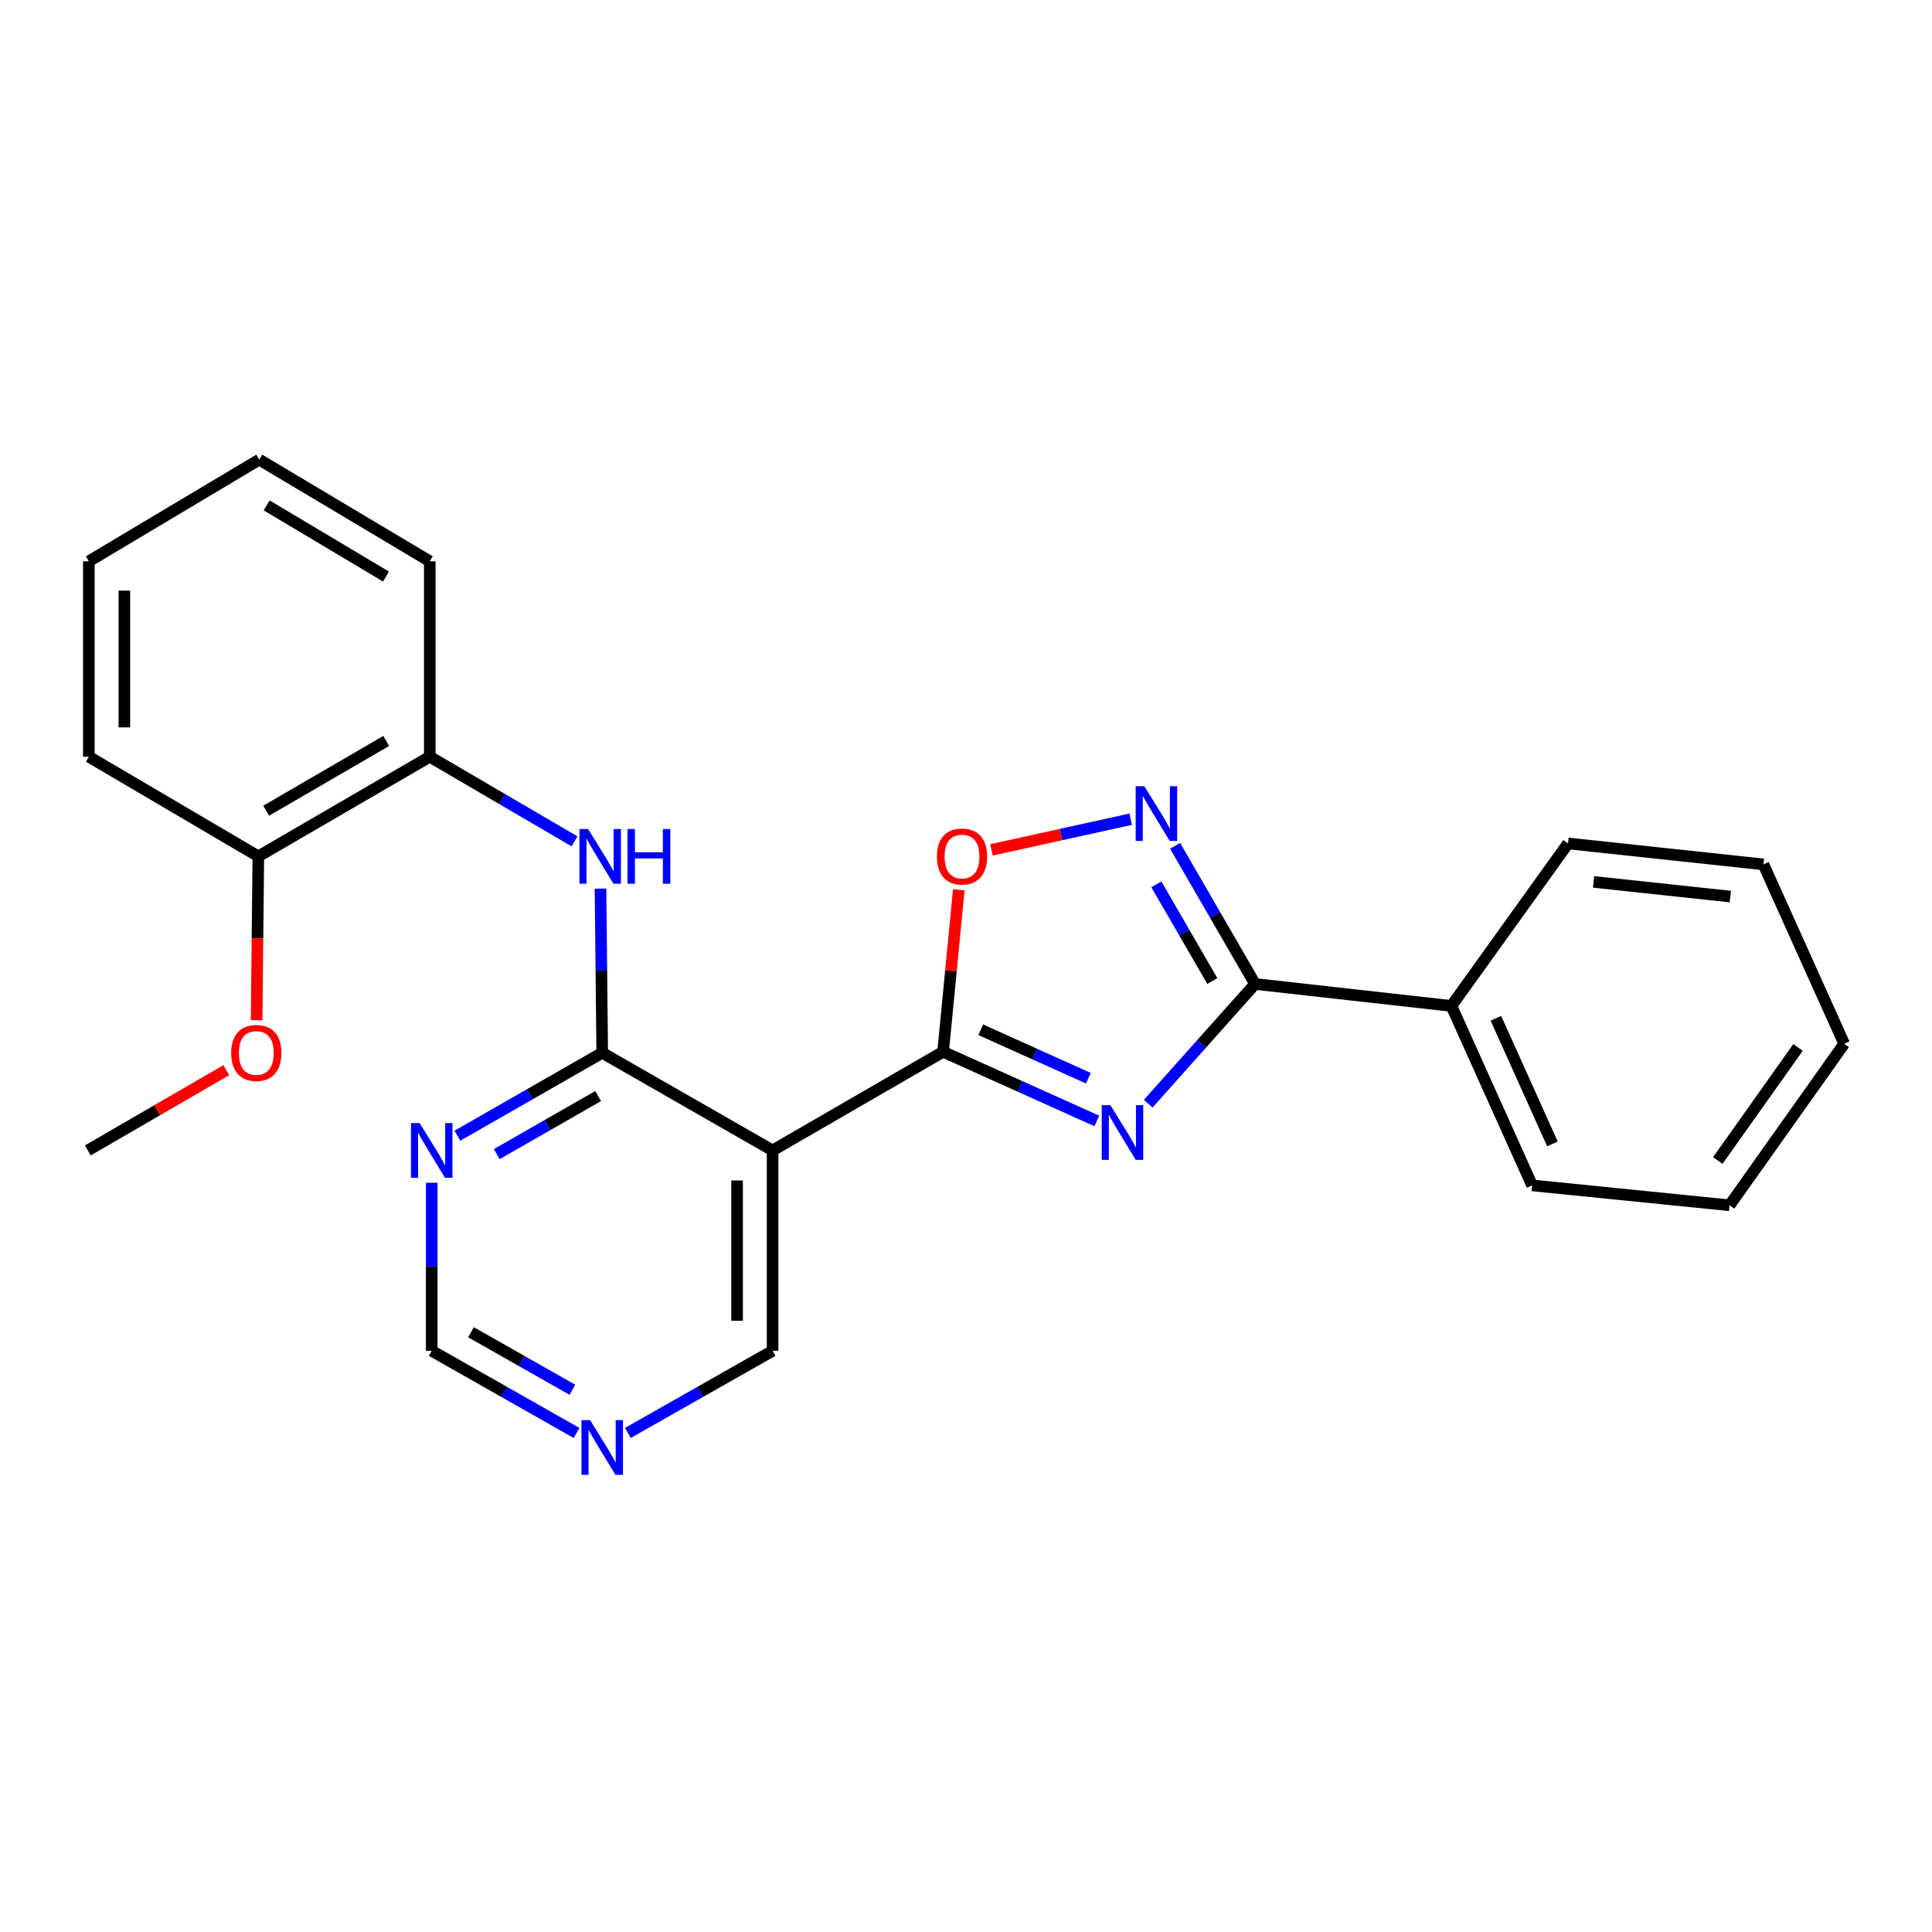<?xml version='1.0' encoding='iso-8859-1'?>
<svg version='1.1' baseProfile='full'
              xmlns='http://www.w3.org/2000/svg'
                      xmlns:rdkit='http://www.rdkit.org/xml'
                      xmlns:xlink='http://www.w3.org/1999/xlink'
                  xml:space='preserve'
width='1000px' height='1000px' viewBox='0 0 1000 1000'>
<!-- END OF HEADER -->
<rect style='opacity:1.0;fill:#FFFFFF;stroke:none' width='1000' height='1000' x='0' y='0'> </rect>
<path class='bond-0' d='M 567.708,580.21 L 527.93,562.303' style='fill:none;fill-rule:evenodd;stroke:#0000FF;stroke-width:6px;stroke-linecap:butt;stroke-linejoin:miter;stroke-opacity:1' />
<path class='bond-0' d='M 527.93,562.303 L 488.152,544.397' style='fill:none;fill-rule:evenodd;stroke:#000000;stroke-width:6px;stroke-linecap:butt;stroke-linejoin:miter;stroke-opacity:1' />
<path class='bond-0' d='M 563.322,558.074 L 535.477,545.539' style='fill:none;fill-rule:evenodd;stroke:#0000FF;stroke-width:6px;stroke-linecap:butt;stroke-linejoin:miter;stroke-opacity:1' />
<path class='bond-0' d='M 535.477,545.539 L 507.632,533.005' style='fill:none;fill-rule:evenodd;stroke:#000000;stroke-width:6px;stroke-linecap:butt;stroke-linejoin:miter;stroke-opacity:1' />
<path class='bond-1' d='M 594.31,571.271 L 621.965,540.287' style='fill:none;fill-rule:evenodd;stroke:#0000FF;stroke-width:6px;stroke-linecap:butt;stroke-linejoin:miter;stroke-opacity:1' />
<path class='bond-1' d='M 621.965,540.287 L 649.619,509.303' style='fill:none;fill-rule:evenodd;stroke:#000000;stroke-width:6px;stroke-linecap:butt;stroke-linejoin:miter;stroke-opacity:1' />
<path class='bond-4' d='M 488.152,544.397 L 399.897,595.454' style='fill:none;fill-rule:evenodd;stroke:#000000;stroke-width:6px;stroke-linecap:butt;stroke-linejoin:miter;stroke-opacity:1' />
<path class='bond-5' d='M 488.152,544.397 L 492.208,502.474' style='fill:none;fill-rule:evenodd;stroke:#000000;stroke-width:6px;stroke-linecap:butt;stroke-linejoin:miter;stroke-opacity:1' />
<path class='bond-5' d='M 492.208,502.474 L 496.263,460.552' style='fill:none;fill-rule:evenodd;stroke:#FF0000;stroke-width:6px;stroke-linecap:butt;stroke-linejoin:miter;stroke-opacity:1' />
<path class='bond-2' d='M 649.619,509.303 L 628.925,473.549' style='fill:none;fill-rule:evenodd;stroke:#000000;stroke-width:6px;stroke-linecap:butt;stroke-linejoin:miter;stroke-opacity:1' />
<path class='bond-2' d='M 628.925,473.549 L 608.232,437.796' style='fill:none;fill-rule:evenodd;stroke:#0000FF;stroke-width:6px;stroke-linecap:butt;stroke-linejoin:miter;stroke-opacity:1' />
<path class='bond-2' d='M 627.499,507.786 L 613.014,482.759' style='fill:none;fill-rule:evenodd;stroke:#000000;stroke-width:6px;stroke-linecap:butt;stroke-linejoin:miter;stroke-opacity:1' />
<path class='bond-2' d='M 613.014,482.759 L 598.528,457.732' style='fill:none;fill-rule:evenodd;stroke:#0000FF;stroke-width:6px;stroke-linecap:butt;stroke-linejoin:miter;stroke-opacity:1' />
<path class='bond-10' d='M 649.619,509.303 L 751.244,520.67' style='fill:none;fill-rule:evenodd;stroke:#000000;stroke-width:6px;stroke-linecap:butt;stroke-linejoin:miter;stroke-opacity:1' />
<path class='bond-25' d='M 585.245,424.021 L 549.209,431.958' style='fill:none;fill-rule:evenodd;stroke:#0000FF;stroke-width:6px;stroke-linecap:butt;stroke-linejoin:miter;stroke-opacity:1' />
<path class='bond-25' d='M 549.209,431.958 L 513.172,439.896' style='fill:none;fill-rule:evenodd;stroke:#FF0000;stroke-width:6px;stroke-linecap:butt;stroke-linejoin:miter;stroke-opacity:1' />
<path class='bond-3' d='M 311.702,544.928 L 399.897,595.454' style='fill:none;fill-rule:evenodd;stroke:#000000;stroke-width:6px;stroke-linecap:butt;stroke-linejoin:miter;stroke-opacity:1' />
<path class='bond-6' d='M 311.702,544.928 L 311.263,502.441' style='fill:none;fill-rule:evenodd;stroke:#000000;stroke-width:6px;stroke-linecap:butt;stroke-linejoin:miter;stroke-opacity:1' />
<path class='bond-6' d='M 311.263,502.441 L 310.823,459.954' style='fill:none;fill-rule:evenodd;stroke:#0000FF;stroke-width:6px;stroke-linecap:butt;stroke-linejoin:miter;stroke-opacity:1' />
<path class='bond-7' d='M 311.702,544.928 L 274.221,566.389' style='fill:none;fill-rule:evenodd;stroke:#000000;stroke-width:6px;stroke-linecap:butt;stroke-linejoin:miter;stroke-opacity:1' />
<path class='bond-7' d='M 274.221,566.389 L 236.739,587.849' style='fill:none;fill-rule:evenodd;stroke:#0000FF;stroke-width:6px;stroke-linecap:butt;stroke-linejoin:miter;stroke-opacity:1' />
<path class='bond-7' d='M 309.593,567.32 L 283.356,582.343' style='fill:none;fill-rule:evenodd;stroke:#000000;stroke-width:6px;stroke-linecap:butt;stroke-linejoin:miter;stroke-opacity:1' />
<path class='bond-7' d='M 283.356,582.343 L 257.119,597.365' style='fill:none;fill-rule:evenodd;stroke:#0000FF;stroke-width:6px;stroke-linecap:butt;stroke-linejoin:miter;stroke-opacity:1' />
<path class='bond-13' d='M 399.897,595.454 L 399.897,699.173' style='fill:none;fill-rule:evenodd;stroke:#000000;stroke-width:6px;stroke-linecap:butt;stroke-linejoin:miter;stroke-opacity:1' />
<path class='bond-13' d='M 381.512,611.012 L 381.512,683.616' style='fill:none;fill-rule:evenodd;stroke:#000000;stroke-width:6px;stroke-linecap:butt;stroke-linejoin:miter;stroke-opacity:1' />
<path class='bond-8' d='M 297.356,435.477 L 259.901,413.575' style='fill:none;fill-rule:evenodd;stroke:#0000FF;stroke-width:6px;stroke-linecap:butt;stroke-linejoin:miter;stroke-opacity:1' />
<path class='bond-8' d='M 259.901,413.575 L 222.446,391.673' style='fill:none;fill-rule:evenodd;stroke:#000000;stroke-width:6px;stroke-linecap:butt;stroke-linejoin:miter;stroke-opacity:1' />
<path class='bond-27' d='M 223.457,612.207 L 223.457,655.69' style='fill:none;fill-rule:evenodd;stroke:#0000FF;stroke-width:6px;stroke-linecap:butt;stroke-linejoin:miter;stroke-opacity:1' />
<path class='bond-27' d='M 223.457,655.69 L 223.457,699.173' style='fill:none;fill-rule:evenodd;stroke:#000000;stroke-width:6px;stroke-linecap:butt;stroke-linejoin:miter;stroke-opacity:1' />
<path class='bond-12' d='M 222.446,391.673 L 133.71,443.252' style='fill:none;fill-rule:evenodd;stroke:#000000;stroke-width:6px;stroke-linecap:butt;stroke-linejoin:miter;stroke-opacity:1' />
<path class='bond-12' d='M 199.897,383.515 L 137.782,419.62' style='fill:none;fill-rule:evenodd;stroke:#000000;stroke-width:6px;stroke-linecap:butt;stroke-linejoin:miter;stroke-opacity:1' />
<path class='bond-15' d='M 222.446,391.673 L 222.446,290.528' style='fill:none;fill-rule:evenodd;stroke:#000000;stroke-width:6px;stroke-linecap:butt;stroke-linejoin:miter;stroke-opacity:1' />
<path class='bond-9' d='M 324.978,741.695 L 362.437,720.434' style='fill:none;fill-rule:evenodd;stroke:#0000FF;stroke-width:6px;stroke-linecap:butt;stroke-linejoin:miter;stroke-opacity:1' />
<path class='bond-9' d='M 362.437,720.434 L 399.897,699.173' style='fill:none;fill-rule:evenodd;stroke:#000000;stroke-width:6px;stroke-linecap:butt;stroke-linejoin:miter;stroke-opacity:1' />
<path class='bond-11' d='M 298.426,741.699 L 260.941,720.436' style='fill:none;fill-rule:evenodd;stroke:#0000FF;stroke-width:6px;stroke-linecap:butt;stroke-linejoin:miter;stroke-opacity:1' />
<path class='bond-11' d='M 260.941,720.436 L 223.457,699.173' style='fill:none;fill-rule:evenodd;stroke:#000000;stroke-width:6px;stroke-linecap:butt;stroke-linejoin:miter;stroke-opacity:1' />
<path class='bond-11' d='M 296.251,719.329 L 270.012,704.445' style='fill:none;fill-rule:evenodd;stroke:#0000FF;stroke-width:6px;stroke-linecap:butt;stroke-linejoin:miter;stroke-opacity:1' />
<path class='bond-11' d='M 270.012,704.445 L 243.773,689.561' style='fill:none;fill-rule:evenodd;stroke:#000000;stroke-width:6px;stroke-linecap:butt;stroke-linejoin:miter;stroke-opacity:1' />
<path class='bond-16' d='M 751.244,520.67 L 793.028,613.553' style='fill:none;fill-rule:evenodd;stroke:#000000;stroke-width:6px;stroke-linecap:butt;stroke-linejoin:miter;stroke-opacity:1' />
<path class='bond-16' d='M 774.278,527.061 L 803.526,592.078' style='fill:none;fill-rule:evenodd;stroke:#000000;stroke-width:6px;stroke-linecap:butt;stroke-linejoin:miter;stroke-opacity:1' />
<path class='bond-17' d='M 751.244,520.67 L 811.606,436.562' style='fill:none;fill-rule:evenodd;stroke:#000000;stroke-width:6px;stroke-linecap:butt;stroke-linejoin:miter;stroke-opacity:1' />
<path class='bond-14' d='M 133.71,443.252 L 133.271,485.659' style='fill:none;fill-rule:evenodd;stroke:#000000;stroke-width:6px;stroke-linecap:butt;stroke-linejoin:miter;stroke-opacity:1' />
<path class='bond-14' d='M 133.271,485.659 L 132.833,528.066' style='fill:none;fill-rule:evenodd;stroke:#FF0000;stroke-width:6px;stroke-linecap:butt;stroke-linejoin:miter;stroke-opacity:1' />
<path class='bond-18' d='M 133.71,443.252 L 45.986,391.673' style='fill:none;fill-rule:evenodd;stroke:#000000;stroke-width:6px;stroke-linecap:butt;stroke-linejoin:miter;stroke-opacity:1' />
<path class='bond-19' d='M 117.139,553.92 L 81.296,574.687' style='fill:none;fill-rule:evenodd;stroke:#FF0000;stroke-width:6px;stroke-linecap:butt;stroke-linejoin:miter;stroke-opacity:1' />
<path class='bond-19' d='M 81.296,574.687 L 45.455,595.454' style='fill:none;fill-rule:evenodd;stroke:#000000;stroke-width:6px;stroke-linecap:butt;stroke-linejoin:miter;stroke-opacity:1' />
<path class='bond-20' d='M 222.446,290.528 L 134.19,237.897' style='fill:none;fill-rule:evenodd;stroke:#000000;stroke-width:6px;stroke-linecap:butt;stroke-linejoin:miter;stroke-opacity:1' />
<path class='bond-20' d='M 199.791,298.423 L 138.012,261.582' style='fill:none;fill-rule:evenodd;stroke:#000000;stroke-width:6px;stroke-linecap:butt;stroke-linejoin:miter;stroke-opacity:1' />
<path class='bond-21' d='M 793.028,613.553 L 895.225,623.858' style='fill:none;fill-rule:evenodd;stroke:#000000;stroke-width:6px;stroke-linecap:butt;stroke-linejoin:miter;stroke-opacity:1' />
<path class='bond-22' d='M 811.606,436.562 L 912.751,447.408' style='fill:none;fill-rule:evenodd;stroke:#000000;stroke-width:6px;stroke-linecap:butt;stroke-linejoin:miter;stroke-opacity:1' />
<path class='bond-22' d='M 824.818,456.468 L 895.619,464.061' style='fill:none;fill-rule:evenodd;stroke:#000000;stroke-width:6px;stroke-linecap:butt;stroke-linejoin:miter;stroke-opacity:1' />
<path class='bond-28' d='M 45.986,391.673 L 45.986,290.528' style='fill:none;fill-rule:evenodd;stroke:#000000;stroke-width:6px;stroke-linecap:butt;stroke-linejoin:miter;stroke-opacity:1' />
<path class='bond-28' d='M 64.37,376.501 L 64.37,305.7' style='fill:none;fill-rule:evenodd;stroke:#000000;stroke-width:6px;stroke-linecap:butt;stroke-linejoin:miter;stroke-opacity:1' />
<path class='bond-23' d='M 134.19,237.897 L 45.986,290.528' style='fill:none;fill-rule:evenodd;stroke:#000000;stroke-width:6px;stroke-linecap:butt;stroke-linejoin:miter;stroke-opacity:1' />
<path class='bond-26' d='M 895.225,623.858 L 954.545,540.25' style='fill:none;fill-rule:evenodd;stroke:#000000;stroke-width:6px;stroke-linecap:butt;stroke-linejoin:miter;stroke-opacity:1' />
<path class='bond-26' d='M 889.129,600.679 L 930.653,542.153' style='fill:none;fill-rule:evenodd;stroke:#000000;stroke-width:6px;stroke-linecap:butt;stroke-linejoin:miter;stroke-opacity:1' />
<path class='bond-24' d='M 912.751,447.408 L 954.545,540.25' style='fill:none;fill-rule:evenodd;stroke:#000000;stroke-width:6px;stroke-linecap:butt;stroke-linejoin:miter;stroke-opacity:1' />
<path  class='atom-0' d='M 574.734 572.031
L 584.014 587.031
Q 584.934 588.511, 586.414 591.191
Q 587.894 593.871, 587.974 594.031
L 587.974 572.031
L 591.734 572.031
L 591.734 600.351
L 587.854 600.351
L 577.894 583.951
Q 576.734 582.031, 575.494 579.831
Q 574.294 577.631, 573.934 576.951
L 573.934 600.351
L 570.254 600.351
L 570.254 572.031
L 574.734 572.031
' fill='#0000FF'/>
<path  class='atom-3' d='M 592.301 406.928
L 601.581 421.928
Q 602.501 423.408, 603.981 426.088
Q 605.461 428.768, 605.541 428.928
L 605.541 406.928
L 609.301 406.928
L 609.301 435.248
L 605.421 435.248
L 595.461 418.848
Q 594.301 416.928, 593.061 414.728
Q 591.861 412.528, 591.501 411.848
L 591.501 435.248
L 587.821 435.248
L 587.821 406.928
L 592.301 406.928
' fill='#0000FF'/>
<path  class='atom-6' d='M 484.937 443.332
Q 484.937 436.532, 488.297 432.732
Q 491.657 428.932, 497.937 428.932
Q 504.217 428.932, 507.577 432.732
Q 510.937 436.532, 510.937 443.332
Q 510.937 450.212, 507.537 454.132
Q 504.137 458.012, 497.937 458.012
Q 491.697 458.012, 488.297 454.132
Q 484.937 450.252, 484.937 443.332
M 497.937 454.812
Q 502.257 454.812, 504.577 451.932
Q 506.937 449.012, 506.937 443.332
Q 506.937 437.772, 504.577 434.972
Q 502.257 432.132, 497.937 432.132
Q 493.617 432.132, 491.257 434.932
Q 488.937 437.732, 488.937 443.332
Q 488.937 449.052, 491.257 451.932
Q 493.617 454.812, 497.937 454.812
' fill='#FF0000'/>
<path  class='atom-7' d='M 304.39 429.092
L 313.67 444.092
Q 314.59 445.572, 316.07 448.252
Q 317.55 450.932, 317.63 451.092
L 317.63 429.092
L 321.39 429.092
L 321.39 457.412
L 317.51 457.412
L 307.55 441.012
Q 306.39 439.092, 305.15 436.892
Q 303.95 434.692, 303.59 434.012
L 303.59 457.412
L 299.91 457.412
L 299.91 429.092
L 304.39 429.092
' fill='#0000FF'/>
<path  class='atom-7' d='M 324.79 429.092
L 328.63 429.092
L 328.63 441.132
L 343.11 441.132
L 343.11 429.092
L 346.95 429.092
L 346.95 457.412
L 343.11 457.412
L 343.11 444.332
L 328.63 444.332
L 328.63 457.412
L 324.79 457.412
L 324.79 429.092
' fill='#0000FF'/>
<path  class='atom-8' d='M 217.197 581.294
L 226.477 596.294
Q 227.397 597.774, 228.877 600.454
Q 230.357 603.134, 230.437 603.294
L 230.437 581.294
L 234.197 581.294
L 234.197 609.614
L 230.317 609.614
L 220.357 593.214
Q 219.197 591.294, 217.957 589.094
Q 216.757 586.894, 216.397 586.214
L 216.397 609.614
L 212.717 609.614
L 212.717 581.294
L 217.197 581.294
' fill='#0000FF'/>
<path  class='atom-10' d='M 305.442 735.07
L 314.722 750.07
Q 315.642 751.55, 317.122 754.23
Q 318.602 756.91, 318.682 757.07
L 318.682 735.07
L 322.442 735.07
L 322.442 763.39
L 318.562 763.39
L 308.602 746.99
Q 307.442 745.07, 306.202 742.87
Q 305.002 740.67, 304.642 739.99
L 304.642 763.39
L 300.962 763.39
L 300.962 735.07
L 305.442 735.07
' fill='#0000FF'/>
<path  class='atom-15' d='M 119.658 545.008
Q 119.658 538.208, 123.018 534.408
Q 126.378 530.608, 132.658 530.608
Q 138.938 530.608, 142.298 534.408
Q 145.658 538.208, 145.658 545.008
Q 145.658 551.888, 142.258 555.808
Q 138.858 559.688, 132.658 559.688
Q 126.418 559.688, 123.018 555.808
Q 119.658 551.928, 119.658 545.008
M 132.658 556.488
Q 136.978 556.488, 139.298 553.608
Q 141.658 550.688, 141.658 545.008
Q 141.658 539.448, 139.298 536.648
Q 136.978 533.808, 132.658 533.808
Q 128.338 533.808, 125.978 536.608
Q 123.658 539.408, 123.658 545.008
Q 123.658 550.728, 125.978 553.608
Q 128.338 556.488, 132.658 556.488
' fill='#FF0000'/>
</svg>
